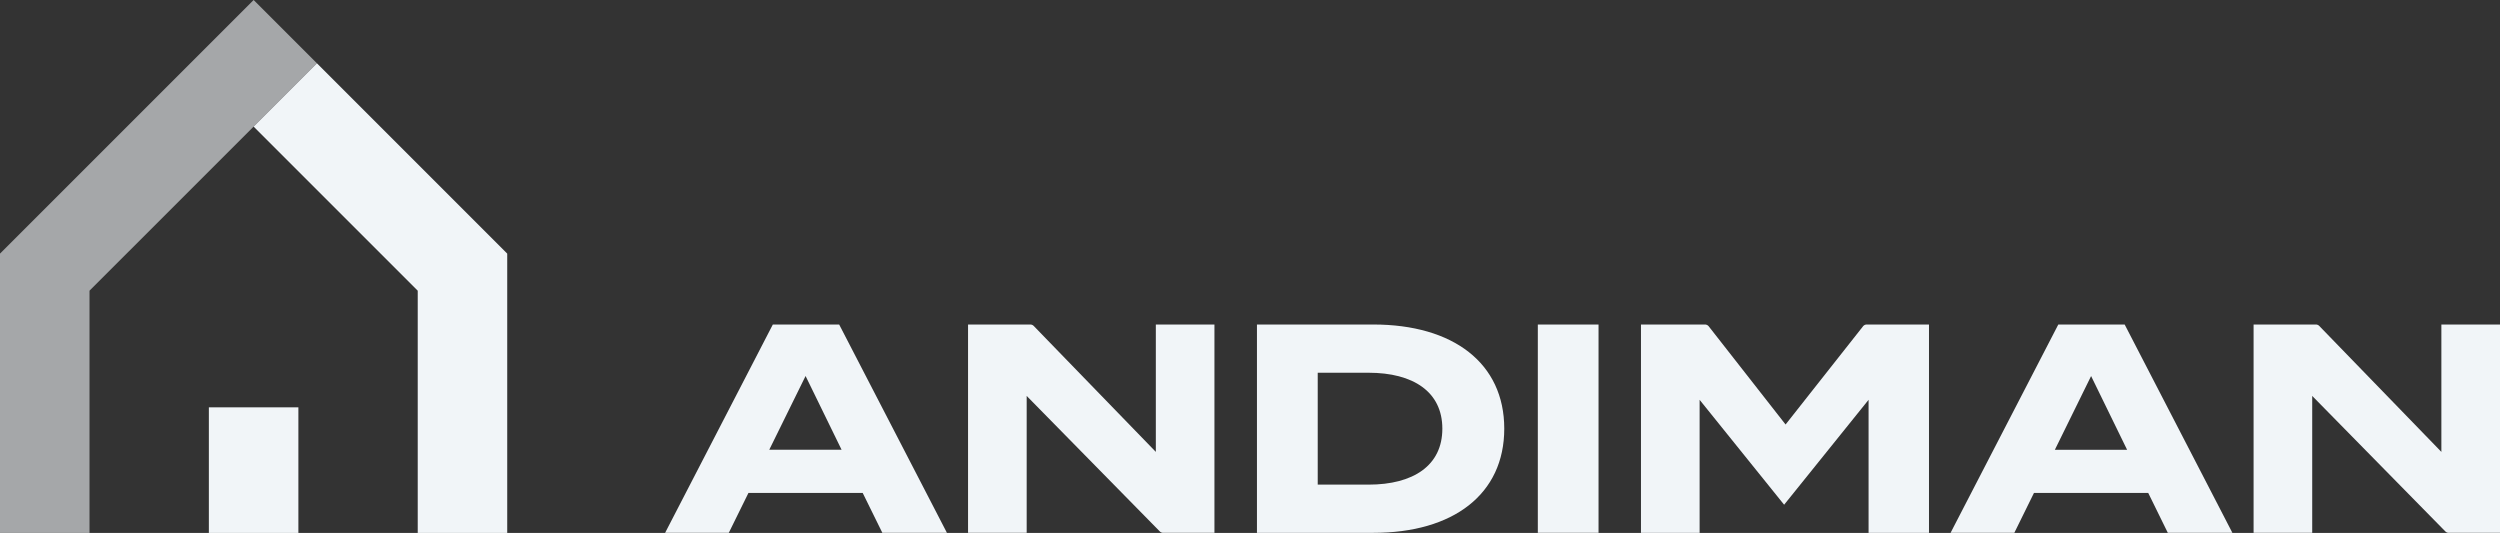 <svg xmlns="http://www.w3.org/2000/svg" xmlns:xlink="http://www.w3.org/1999/xlink" width="200" height="42.637" viewBox="0 0 200 42.637">
  <rect x="0" y="0" width="200" height="42.637" fill="#333333" stroke="none"/>
  <defs>
    <clipPath id="clip-path">
      <rect id="Rectangle_7" data-name="Rectangle 7" width="200" height="42.637" fill="#f1f5f8"/>
    </clipPath>
    <clipPath id="clip-path-3">
      <rect id="Rectangle_2" data-name="Rectangle 2" width="25.353" height="42.637" fill="#f1f5f8"/>
    </clipPath>
  </defs>
  <g id="Group_8" data-name="Group 8" clip-path="url(#clip-path)">
    <g id="Group_5" data-name="Group 5" transform="translate(0 0)">
      <g id="Group_4" data-name="Group 4" clip-path="url(#clip-path)">
        <g id="Group_3" data-name="Group 3" transform="translate(0 0)" opacity="0.6">
          <g id="Group_2" data-name="Group 2">
            <g id="Group_1" data-name="Group 1" clip-path="url(#clip-path-3)">
              <path id="Path_1" data-name="Path 1" d="M25.353,5.064,20.29,0,0,20.289V42.637H7.161V23.255Z" transform="translate(0 0)" fill="#f1f5f8"/>
            </g>
          </g>
        </g>
      </g>
    </g>
    <rect id="Rectangle_4" data-name="Rectangle 4" width="7.162" height="10.051" transform="translate(16.709 32.586)" fill="#f1f5f8"/>
    <path id="Path_2" data-name="Path 2" d="M25.043,11.314,38.172,24.442V43.823h7.16V21.476L30.108,6.249Z" transform="translate(-4.754 -1.186)" fill="#f1f5f8"/>
    <path id="Path_3" data-name="Path 3" d="M76.913,36.163l2.881,5.9H74.008Zm-2.619-4.119L65.676,48.709H70.77l1.572-3.19h9.142l1.571,3.19h5.167L79.6,32.044Z" transform="translate(-12.467 -6.083)" fill="#f1f5f8"/>
    <g id="Group_7" data-name="Group 7" transform="translate(0 0)">
      <g id="Group_6" data-name="Group 6" clip-path="url(#clip-path)">
        <path id="Path_4" data-name="Path 4" d="M115.3,32.044V48.709h-4.1a.386.386,0,0,1-.274-.115L100.279,37.757V48.709h-4.69V32.044h4.98a.387.387,0,0,1,.276.117l9.767,10.073V32.044Z" transform="translate(-18.145 -6.083)" fill="#f1f5f8"/>
        <path id="Path_5" data-name="Path 5" d="M143.9,40.377c0,5.238-4.071,8.333-10.476,8.333h-9.309V32.044h9.309c6.4,0,10.476,3.095,10.476,8.333m-4.953,0c0-2.952-2.333-4.475-5.9-4.475h-4.07v8.951h4.07c3.572,0,5.9-1.523,5.9-4.475" transform="translate(-23.559 -6.083)" fill="#f1f5f8"/>
        <rect id="Rectangle_5" data-name="Rectangle 5" width="4.857" height="16.665" transform="translate(123.026 25.961)" fill="#f1f5f8"/>
        <path id="Path_6" data-name="Path 6" d="M173.488,46.461l-6.761-8.393V48.71h-4.691V32.045h5.122a.385.385,0,0,1,.3.147l6.146,7.851,6.193-7.852a.384.384,0,0,1,.3-.147h4.98V48.71h-4.833V38.068Z" transform="translate(-30.758 -6.083)" fill="#f1f5f8"/>
        <path id="Path_7" data-name="Path 7" d="M208.422,45.519H199.28l-1.571,3.19h-5.1l8.618-16.665h5.309l8.618,16.665h-5.166Zm-1.69-3.452-2.881-5.9-2.9,5.9Z" transform="translate(-36.563 -6.083)" fill="#f1f5f8"/>
        <path id="Path_8" data-name="Path 8" d="M242.241,32.044V48.709h-4.1a.386.386,0,0,1-.275-.115L227.218,37.757V48.709h-4.69V32.044h4.98a.387.387,0,0,1,.276.117l9.767,10.073V32.044Z" transform="translate(-42.241 -6.083)" fill="#f1f5f8"/>
      </g>
    </g>
  </g>
</svg>
